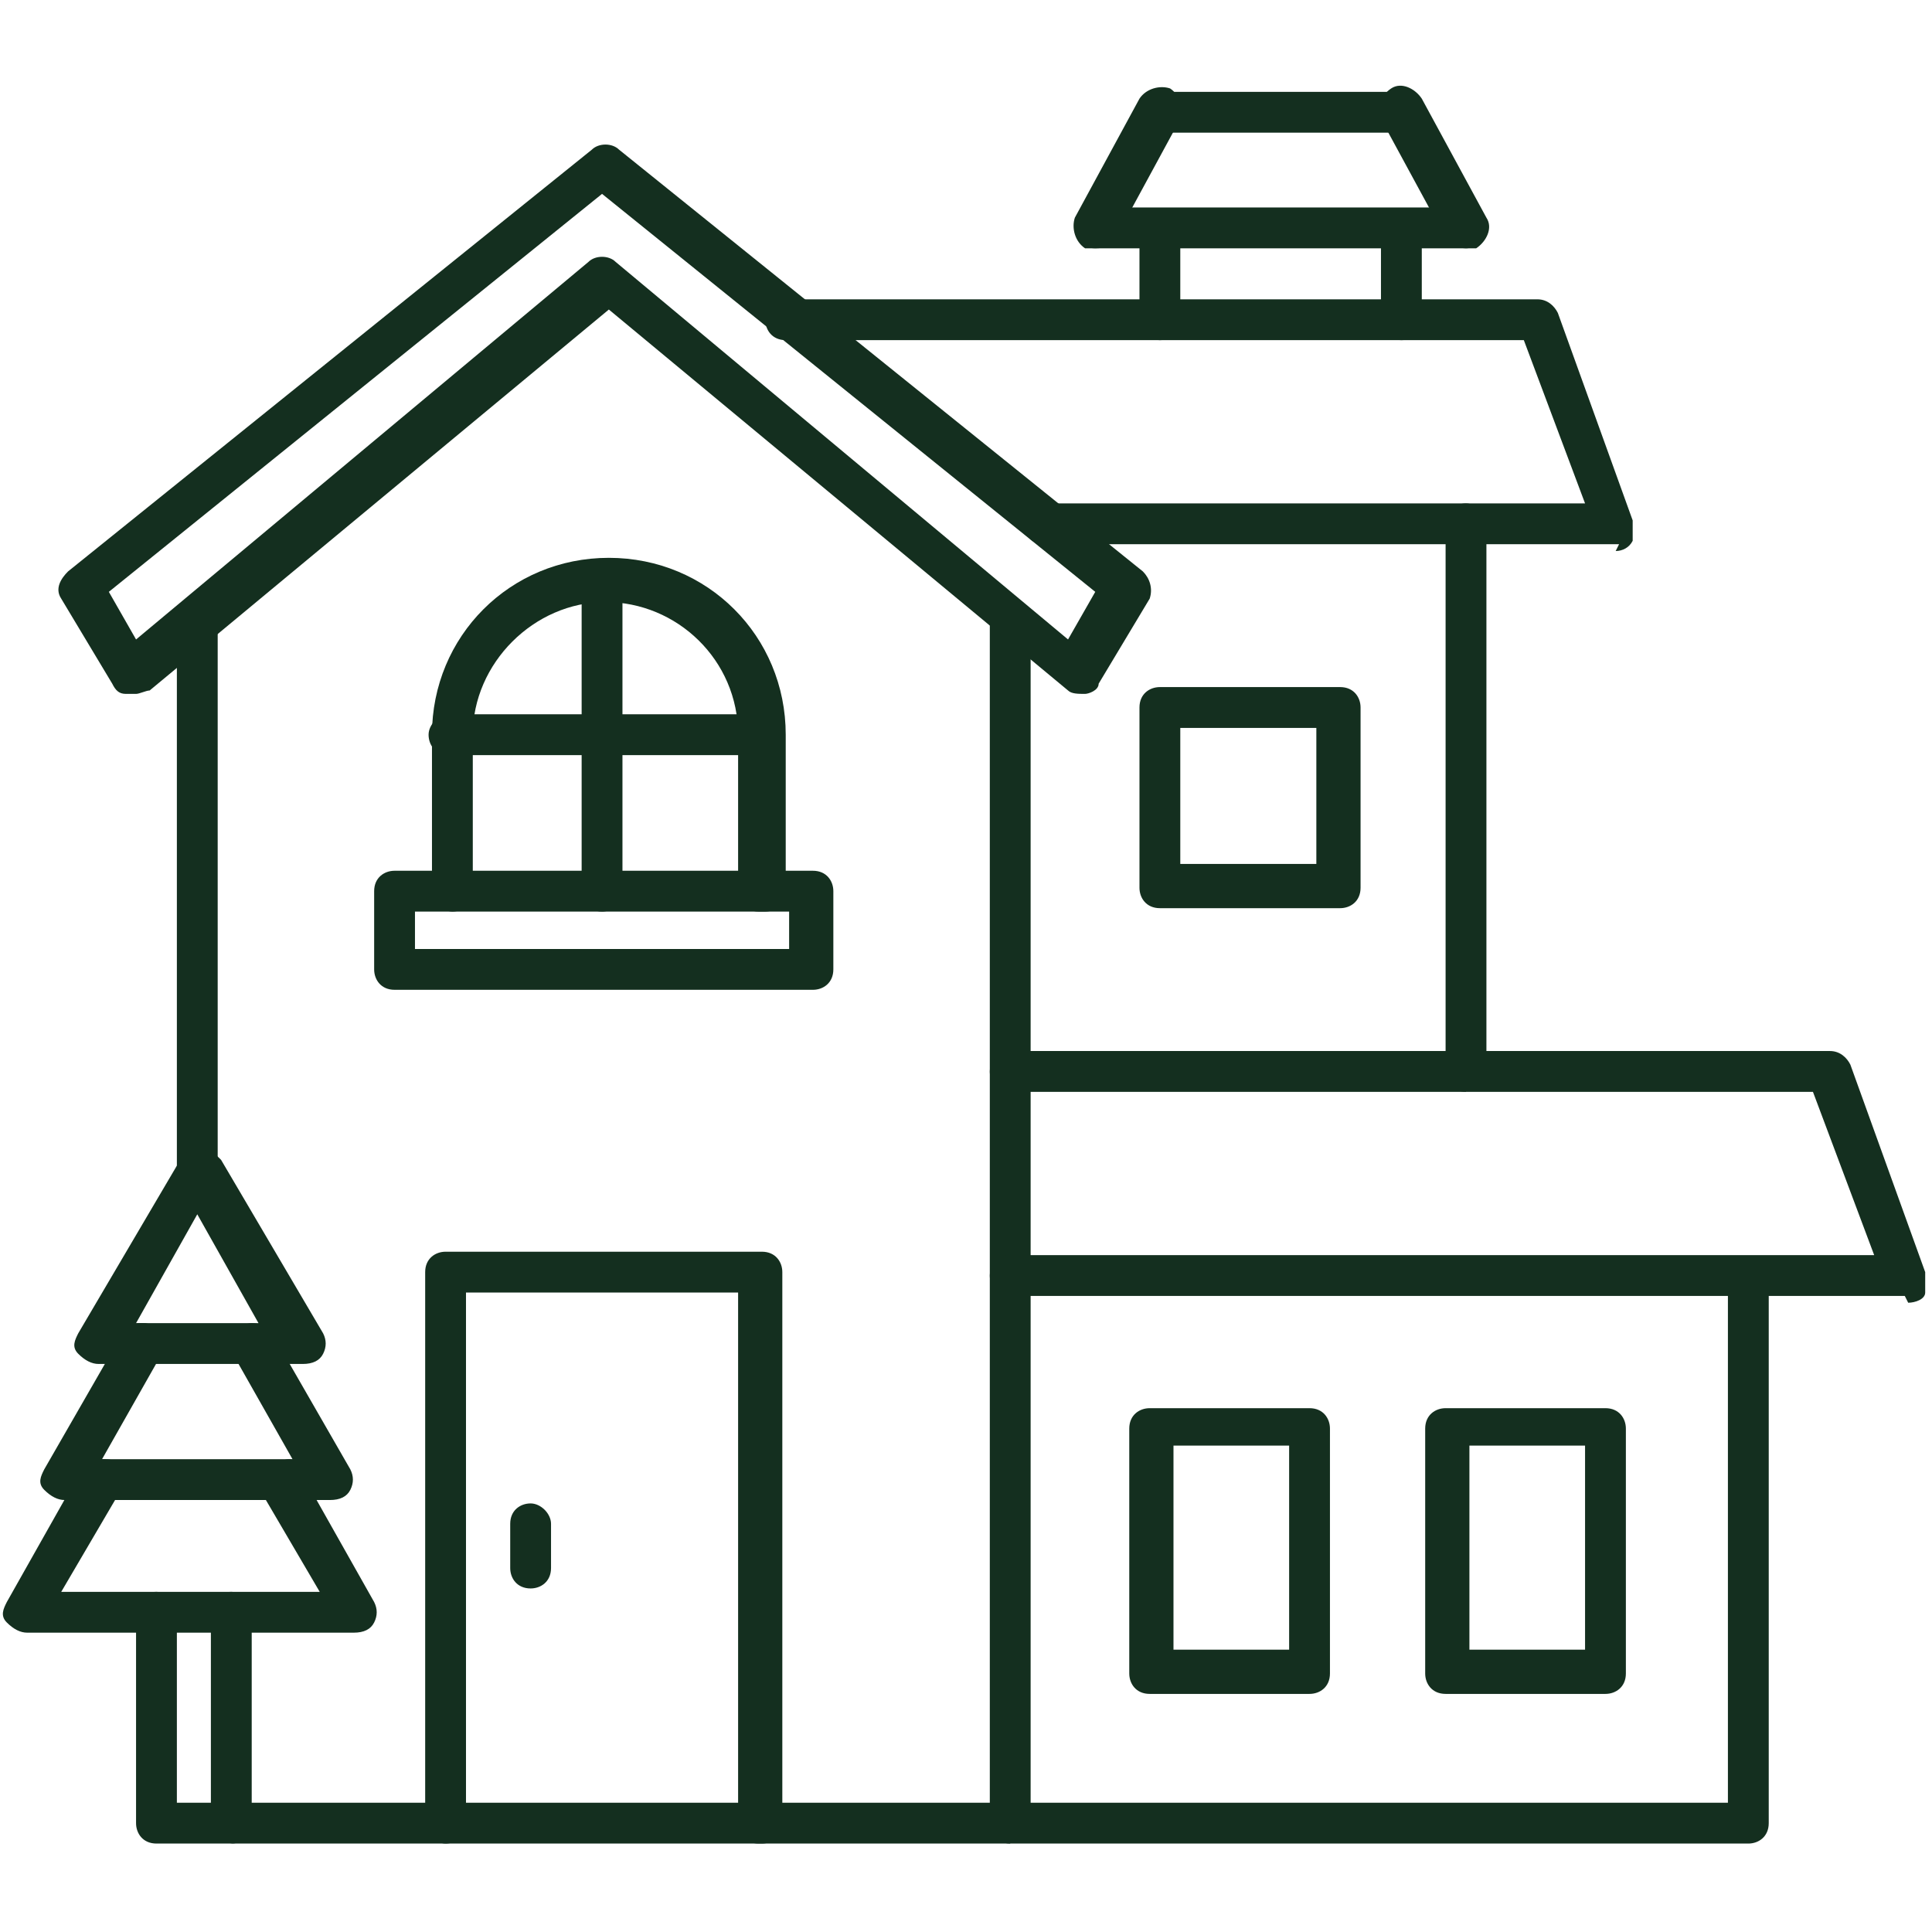 <?xml version="1.0" encoding="UTF-8"?>
<svg xmlns="http://www.w3.org/2000/svg" version="1.1" viewBox="0 0 56.8 56.8">
  <path d="M3.8,20.4s0,0-.1,0c-.2,0-.3-.1-.4-.3l-1.5-2.5c-.2-.3,0-.6.2-.8l15.4-12.4c.2-.2.6-.2.8,0l15.4,12.4c.2.2.3.5.2.8l-1.5,2.5c0,.2-.3.3-.4.3-.2,0-.4,0-.5-.1l-13.5-11.2-13.5,11.2c-.1,0-.3.1-.4.1h0ZM3.2,17.4l.8,1.4,13.3-11.1c.2-.2.6-.2.8,0l13.3,11.1.8-1.4-14.5-11.7L3.2,17.4Z" fill="#142f1f"/>
  <path d="M29.7,54.2c-.4,0-.6-.3-.6-.6V18.2c0-.4.3-.6.6-.6s.6.3.6.6v35.3c0,.4-.3.6-.6.6Z" fill="#142f1f"/>
  <path d="M5.8,35c-.4,0-.6-.3-.6-.6v-16.2c0-.4.3-.6.6-.6s.6.3.6.6v16.2c0,.4-.3.6-.6.6Z" fill="#142f1f"/>
  <path d="M22.3,54.2c-.4,0-.6-.3-.6-.6v-15.6h-8v15.6c0,.4-.3.6-.6.6s-.6-.3-.6-.6v-16.2c0-.4.3-.6.6-.6h9.3c.4,0,.6.3.6.6v16.2c0,.4-.3.6-.6.6h0Z" fill="#142f1f"/>
  <path d="M15.6,46.7c-.4,0-.6-.3-.6-.6v-1.3c0-.4.3-.6.6-.6s.6.3.6.6v1.3c0,.4-.3.6-.6.6Z" fill="#142f1f"/>
  <path d="M51.4,54.2H6.9c-.4,0-.6-.3-.6-.6s.3-.6.6-.6h43.9v-15.4c0-.4.3-.6.6-.6s.6.3.6.6v16c0,.4-.3.6-.6.6Z" fill="#142f1f"/>
  <path d="M56,38.1h-26.3c-.4,0-.6-.3-.6-.6s.3-.6.6-.6h25.4l-1.8-4.8h-23.6c-.4,0-.6-.3-.6-.6s.3-.6.6-.6h24.1c.3,0,.5.2.6.4l2.2,6.1c0,.2,0,.4,0,.6s-.3.3-.5.3h0Z" fill="#142f1f"/>
  <g>
    <path d="M47.2,49.8h-4.7c-.4,0-.6-.3-.6-.6v-7.2c0-.4.3-.6.6-.6h4.7c.4,0,.6.3.6.6v7.2c0,.4-.3.6-.6.6h0ZM43.2,48.5h3.4v-6h-3.4v6Z" fill="#142f1f"/>
    <path d="M38.5,49.8h-4.7c-.4,0-.6-.3-.6-.6v-7.2c0-.4.3-.6.6-.6h4.7c.4,0,.6.3.6.6v7.2c0,.4-.3.6-.6.6ZM34.5,48.5h3.4v-6h-3.4v6Z" fill="#142f1f"/>
  </g>
  <path d="M43.1,32.1c-.4,0-.6-.3-.6-.6V15.4c0-.4.3-.6.6-.6s.6.3.6.6v16c0,.4-.3.6-.6.6Z" fill="#142f1f"/>
  <path d="M47.6,16h-16.9c-.4,0-.6-.3-.6-.6s.3-.6.6-.6h15.9l-1.8-4.8h-21.7c-.4,0-.6-.3-.6-.6s.3-.6.6-.6h22.1c.3,0,.5.2.6.4l2.2,6.1c0,.2,0,.4,0,.6-.1.2-.3.3-.5.3Z" fill="#142f1f"/>
  <path d="M39.4,26.7h-5.3c-.4,0-.6-.3-.6-.6v-5.3c0-.4.3-.6.6-.6h5.3c.4,0,.6.3.6.6v5.3c0,.4-.3.6-.6.6ZM34.7,25.4h4v-4h-4v4Z" fill="#142f1f"/>
  <path d="M34.1,10c-.4,0-.6-.3-.6-.6v-2.6c0-.4.3-.6.6-.6s.6.3.6.6v2.6c0,.4-.3.6-.6.6Z" fill="#142f1f"/>
  <path d="M41.2,10c-.4,0-.6-.3-.6-.6v-2.6c0-.4.3-.6.6-.6s.6.3.6.6v2.6c0,.4-.3.6-.6.6Z" fill="#142f1f"/>
  <path d="M41.2,3.9h-7.1c-.4,0-.6-.3-.6-.6s.3-.6.6-.6h7.1c.4,0,.6.3.6.6s-.3.6-.6.6h0Z" fill="#142f1f"/>
  <path d="M43.1,7.3h-10.9c-.4,0-.6-.3-.6-.6s.3-.6.6-.6h10.9c.4,0,.6.3.6.6s-.3.6-.6.6h0Z" fill="#142f1f"/>
  <path d="M43.1,7.3c-.2,0-.4-.1-.6-.3l-1.9-3.5c-.2-.3,0-.7.3-.9s.7,0,.9.3l1.9,3.5c.2.3,0,.7-.3.9,0,0-.2,0-.3,0Z" fill="#142f1f"/>
  <path d="M32.2,7.3c-.1,0-.2,0-.3,0-.3-.2-.4-.6-.3-.9l1.9-3.5c.2-.3.6-.4.9-.3.3.2.4.6.3.9l-1.9,3.5c-.1.2-.3.3-.6.3Z" fill="#142f1f"/>
  <g>
    <path d="M22.3,26.8c-.4,0-.6-.3-.6-.6v-4.6c0-2.2-1.8-3.9-3.9-3.9s-3.9,1.8-3.9,3.9v4.6c0,.4-.3.6-.6.6s-.6-.3-.6-.6v-4.6c0-2.9,2.3-5.2,5.2-5.2s5.2,2.3,5.2,5.2v4.6c0,.4-.3.6-.6.6Z" fill="#142f1f"/>
    <path d="M23.9,29.1h-12.3c-.4,0-.6-.3-.6-.6v-2.3c0-.4.3-.6.6-.6h12.3c.4,0,.6.3.6.6v2.3c0,.4-.3.6-.6.6ZM12.2,27.9h11v-1.1h-11v1.1Z" fill="#142f1f"/>
  </g>
  <g>
    <g>
      <path d="M10.7,48H.8c-.2,0-.4-.1-.6-.3s-.1-.4,0-.6l2.2-3.9c.2-.3.6-.4.9-.2.3.2.4.6.2.9l-1.7,2.9h7.6s-1.7-2.9-1.7-2.9c-.2-.3,0-.7.2-.9.3-.2.7,0,.9.2l2.2,3.9c.1.2.1.4,0,.6s-.3.3-.6.3Z" fill="#142f1f"/>
      <path d="M9.7,44.1h-1.2c-.4,0-.6-.3-.6-.6s.3-.6.6-.6h.1l-1.7-3c-.2-.3,0-.7.2-.9.3-.2.7,0,.9.2l2.3,4c.1.2.1.4,0,.6s-.3.3-.6.3Z" fill="#142f1f"/>
      <path d="M3.1,44.1h-1.2c-.2,0-.4-.1-.6-.3s-.1-.4,0-.6l2.3-4c.2-.3.6-.4.9-.2.3.2.4.6.2.9l-1.7,3h.1c.4,0,.6.3.6.6s-.3.6-.6.6Z" fill="#142f1f"/>
      <path d="M8.7,40.1h-1.3c-.4,0-.6-.3-.6-.6s.3-.6.6-.6h.2l-1.8-3.2-1.8,3.2h.2c.4,0,.6.3.6.6s-.3.6-.6.6h-1.3c-.2,0-.4-.1-.6-.3s-.1-.4,0-.6l3-5.1c.1-.2.3-.3.6-.3s.4.1.6.3l3,5.1c.1.2.1.4,0,.6s-.3.3-.6.3Z" fill="#142f1f"/>
      <path d="M6.9,54.2h-2.3c-.4,0-.6-.3-.6-.6v-6.2c0-.4.3-.6.6-.6s.6.3.6.6v5.6h1v-5.6c0-.4.3-.6.6-.6s.6.3.6.6v6.2c0,.4-.3.6-.6.6Z" fill="#142f1f"/>
    </g>
    <path d="M7.4,40.1h-3.3c-.4,0-.6-.3-.6-.6s.3-.6.6-.6h3.3c.4,0,.6.3.6.6s-.3.6-.6.6Z" fill="#142f1f"/>
    <path d="M8.4,44.1H3.1c-.4,0-.6-.3-.6-.6s.3-.6.6-.6h5.4c.4,0,.6.3.6.6s-.3.6-.6.6Z" fill="#142f1f"/>
  </g>
  <path d="M17.7,26.8c-.4,0-.6-.3-.6-.6v-9.1c0-.4.3-.6.6-.6s.6.3.6.6v9.1c0,.4-.3.6-.6.6h0Z" fill="#142f1f"/>
  <path d="M22.3,22.2h-9.1c-.4,0-.6-.3-.6-.6s.3-.6.6-.6h9.1c.4,0,.6.3.6.6s-.3.6-.6.6Z" fill="#142f1f"/>
</svg>